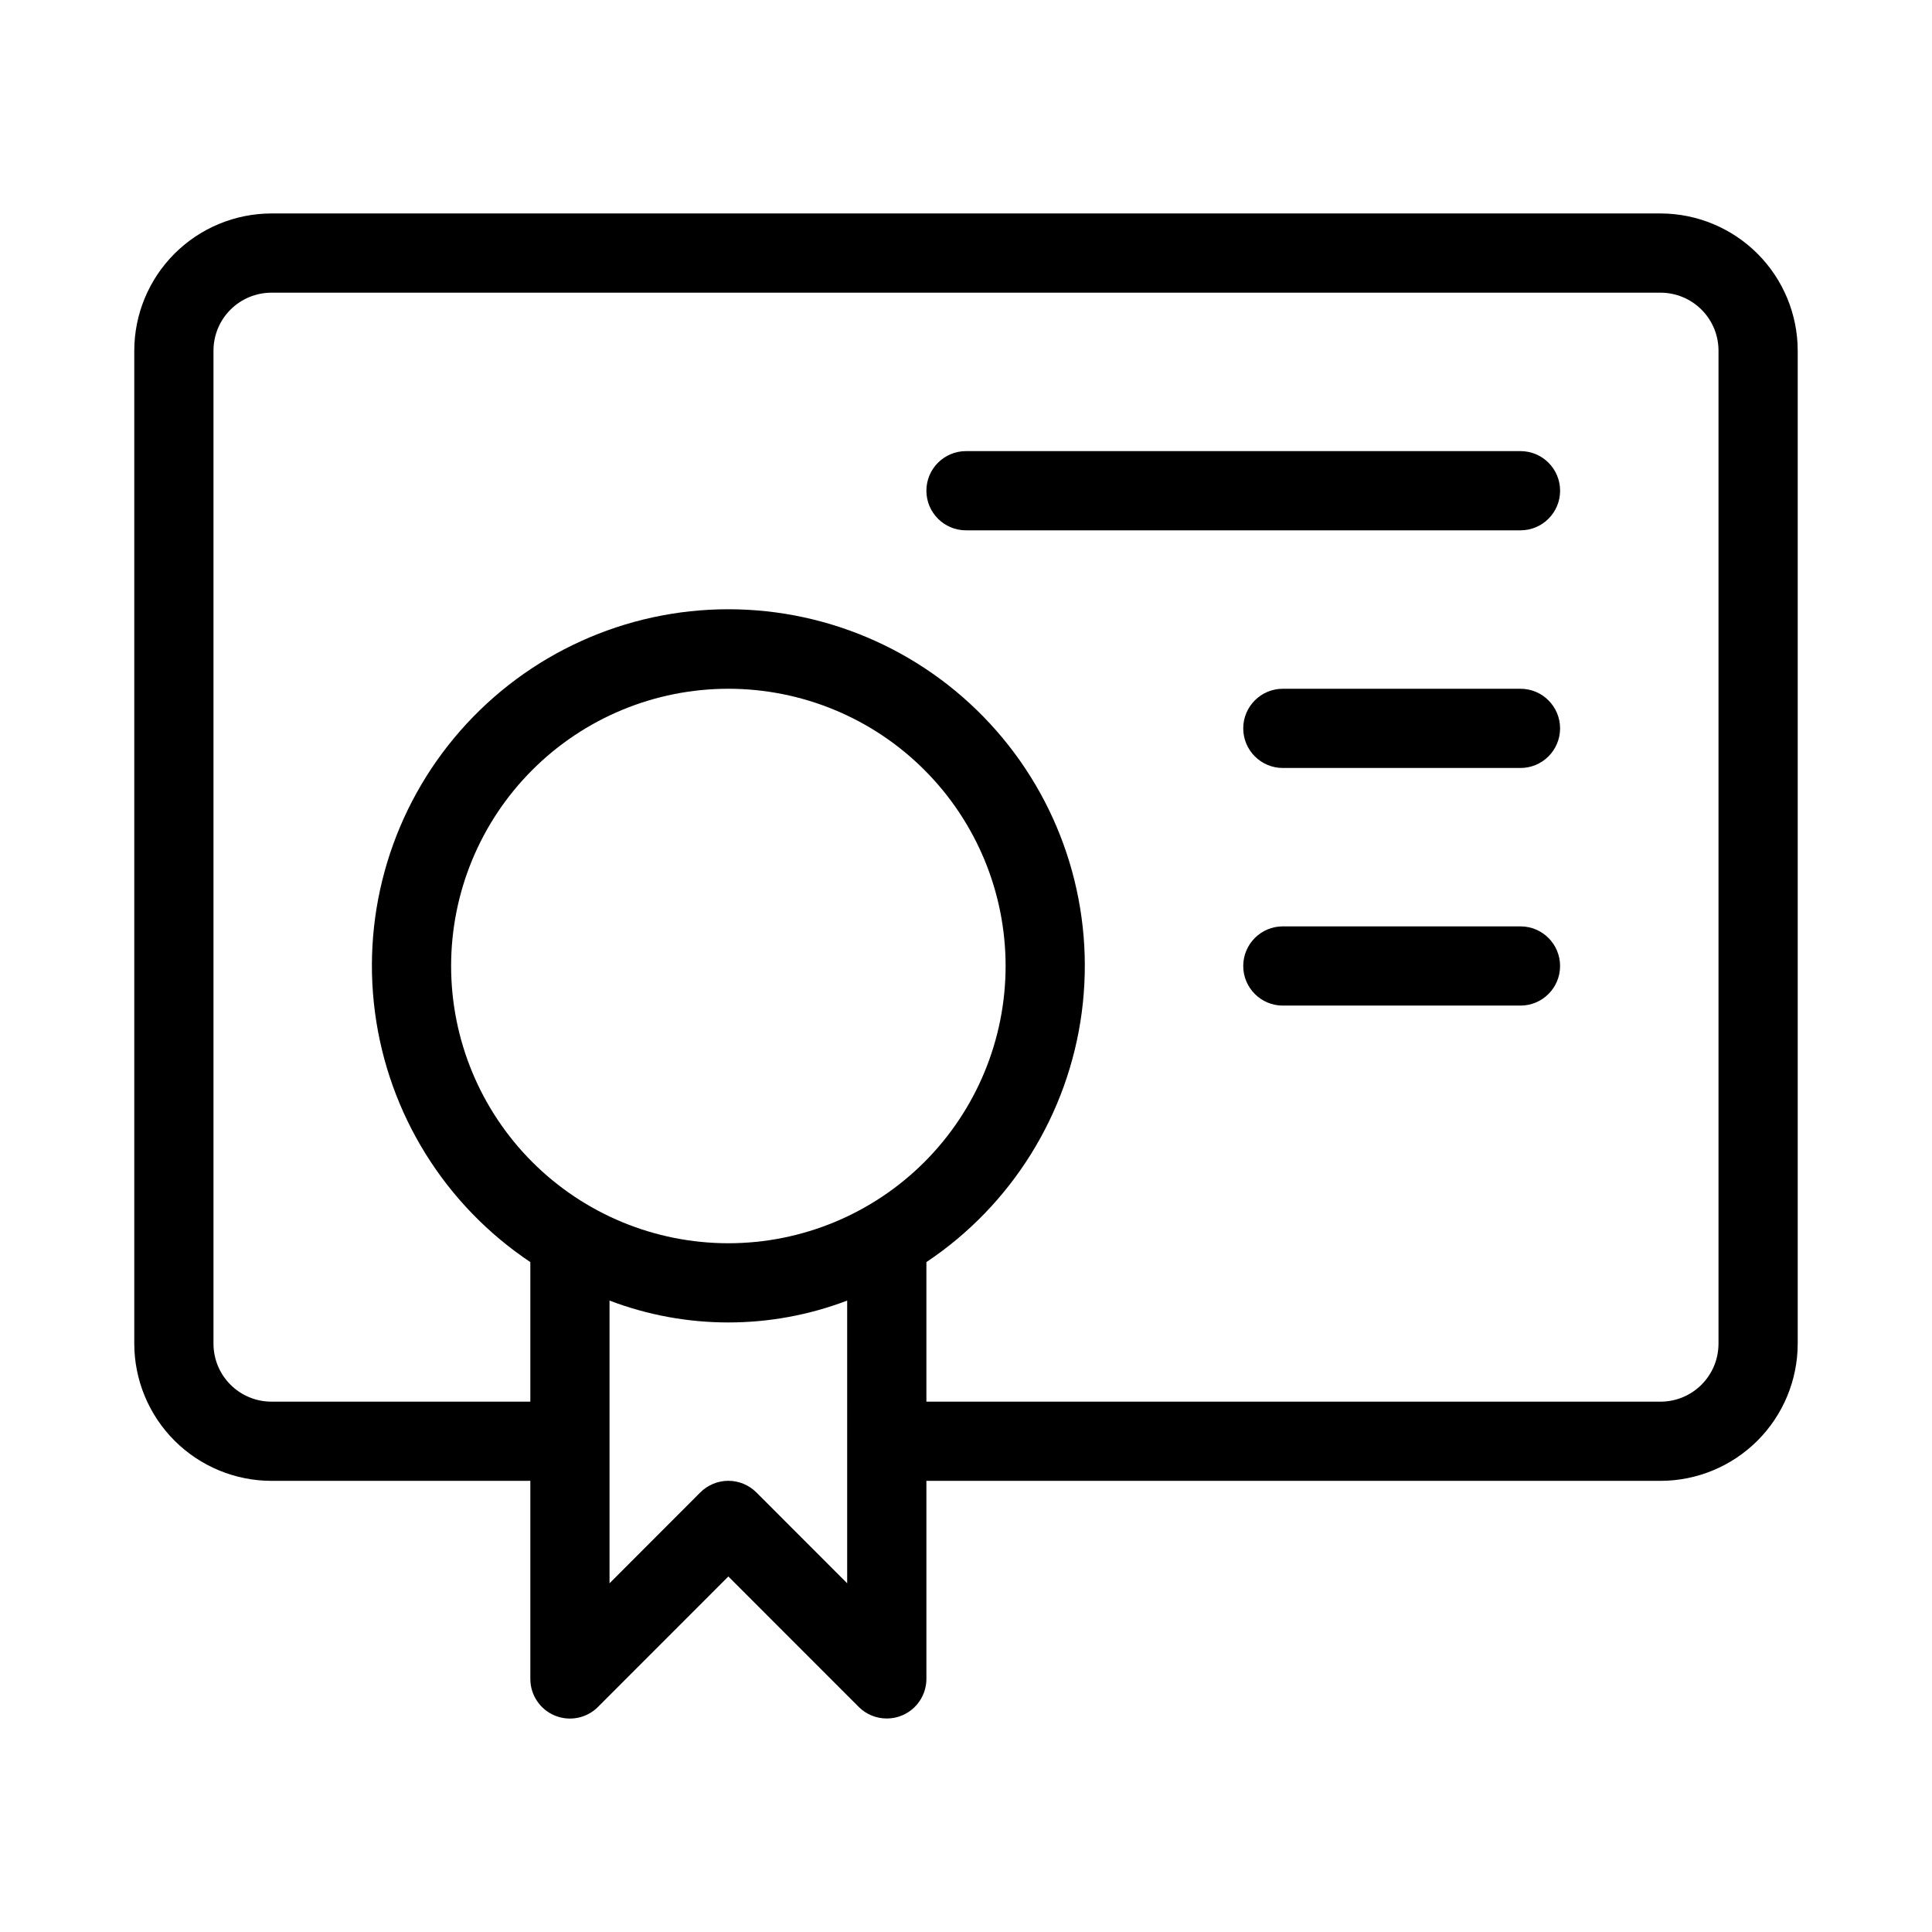 <?xml version="1.0" encoding="UTF-8"?>
<!-- Uploaded to: SVG Repo, www.svgrepo.com, Generator: SVG Repo Mixer Tools -->
<svg fill="#000000" width="800px" height="800px" version="1.1" viewBox="144 144 512 512" xmlns="http://www.w3.org/2000/svg">
 <g>
  <path d="m584.08 200.57h-368.16c-9.633 0.016-18.863 3.852-25.676 10.66-6.809 6.812-10.645 16.043-10.66 25.676v263.2c0.016 9.633 3.852 18.867 10.66 25.676 6.812 6.812 16.043 10.645 25.676 10.66h68.625v52.48c-0.008 4.254 2.551 8.09 6.477 9.715 3.926 1.629 8.449 0.727 11.449-2.281l34.555-34.574 34.555 34.574h-0.004c1.973 1.965 4.648 3.07 7.434 3.062 1.375 0.004 2.738-0.266 4.008-0.797 3.926-1.621 6.484-5.449 6.488-9.699v-52.48h194.57c9.633-0.016 18.863-3.848 25.676-10.66 6.812-6.809 10.645-16.043 10.66-25.676v-263.2c-0.016-9.633-3.848-18.863-10.66-25.676-6.812-6.809-16.043-10.645-25.676-10.66zm-215.57 363.02-24.059-24.078c-1.969-1.973-4.641-3.082-7.43-3.082-2.789 0-5.465 1.109-7.434 3.082l-24.055 24.078v-74.922c20.281 7.727 42.695 7.727 62.977 0zm-31.488-90.117c-19.488 0-38.176-7.742-51.953-21.52-13.781-13.781-21.52-32.469-21.52-51.953 0-19.488 7.738-38.176 21.52-51.953 13.777-13.781 32.465-21.52 51.953-21.52 19.484 0 38.172 7.738 51.953 21.52 13.777 13.777 21.52 32.465 21.52 51.953 0 19.484-7.742 38.172-21.52 51.953-13.781 13.777-32.469 21.52-51.953 21.52zm262.4 26.641-0.004-0.004c-0.004 4.07-1.621 7.969-4.5 10.844-2.875 2.879-6.777 4.496-10.844 4.5h-194.57v-36.984c22.617-15.113 37.625-39.246 41.176-66.215 3.551-26.973-4.699-54.164-22.637-74.617-17.934-20.453-43.816-32.18-71.02-32.18-27.203 0-53.086 11.727-71.023 32.18s-26.184 47.645-22.633 74.617c3.551 26.969 18.555 51.102 41.176 66.215v36.984h-68.625c-4.066-0.004-7.969-1.621-10.844-4.5-2.875-2.875-4.496-6.773-4.5-10.844v-263.2c0.004-4.066 1.625-7.969 4.5-10.844s6.777-4.496 10.844-4.5h368.16c4.066 0.004 7.969 1.625 10.844 4.5 2.879 2.875 4.496 6.777 4.5 10.844z"/>
  <path d="m546.94 263.55h-146.94c-5.797 0-10.496 4.699-10.496 10.496s4.699 10.496 10.496 10.496h146.95-0.004c5.797 0 10.496-4.699 10.496-10.496s-4.699-10.496-10.496-10.496z"/>
  <path d="m546.94 326.53h-62.977c-5.793 0-10.492 4.699-10.492 10.496 0 5.797 4.699 10.496 10.492 10.496h62.977c5.797 0 10.496-4.699 10.496-10.496 0-5.797-4.699-10.496-10.496-10.496z"/>
  <path d="m546.94 389.5h-62.977c-5.793 0-10.492 4.699-10.492 10.496s4.699 10.496 10.492 10.496h62.977c5.797 0 10.496-4.699 10.496-10.496s-4.699-10.496-10.496-10.496z"/>
 </g>
</svg>